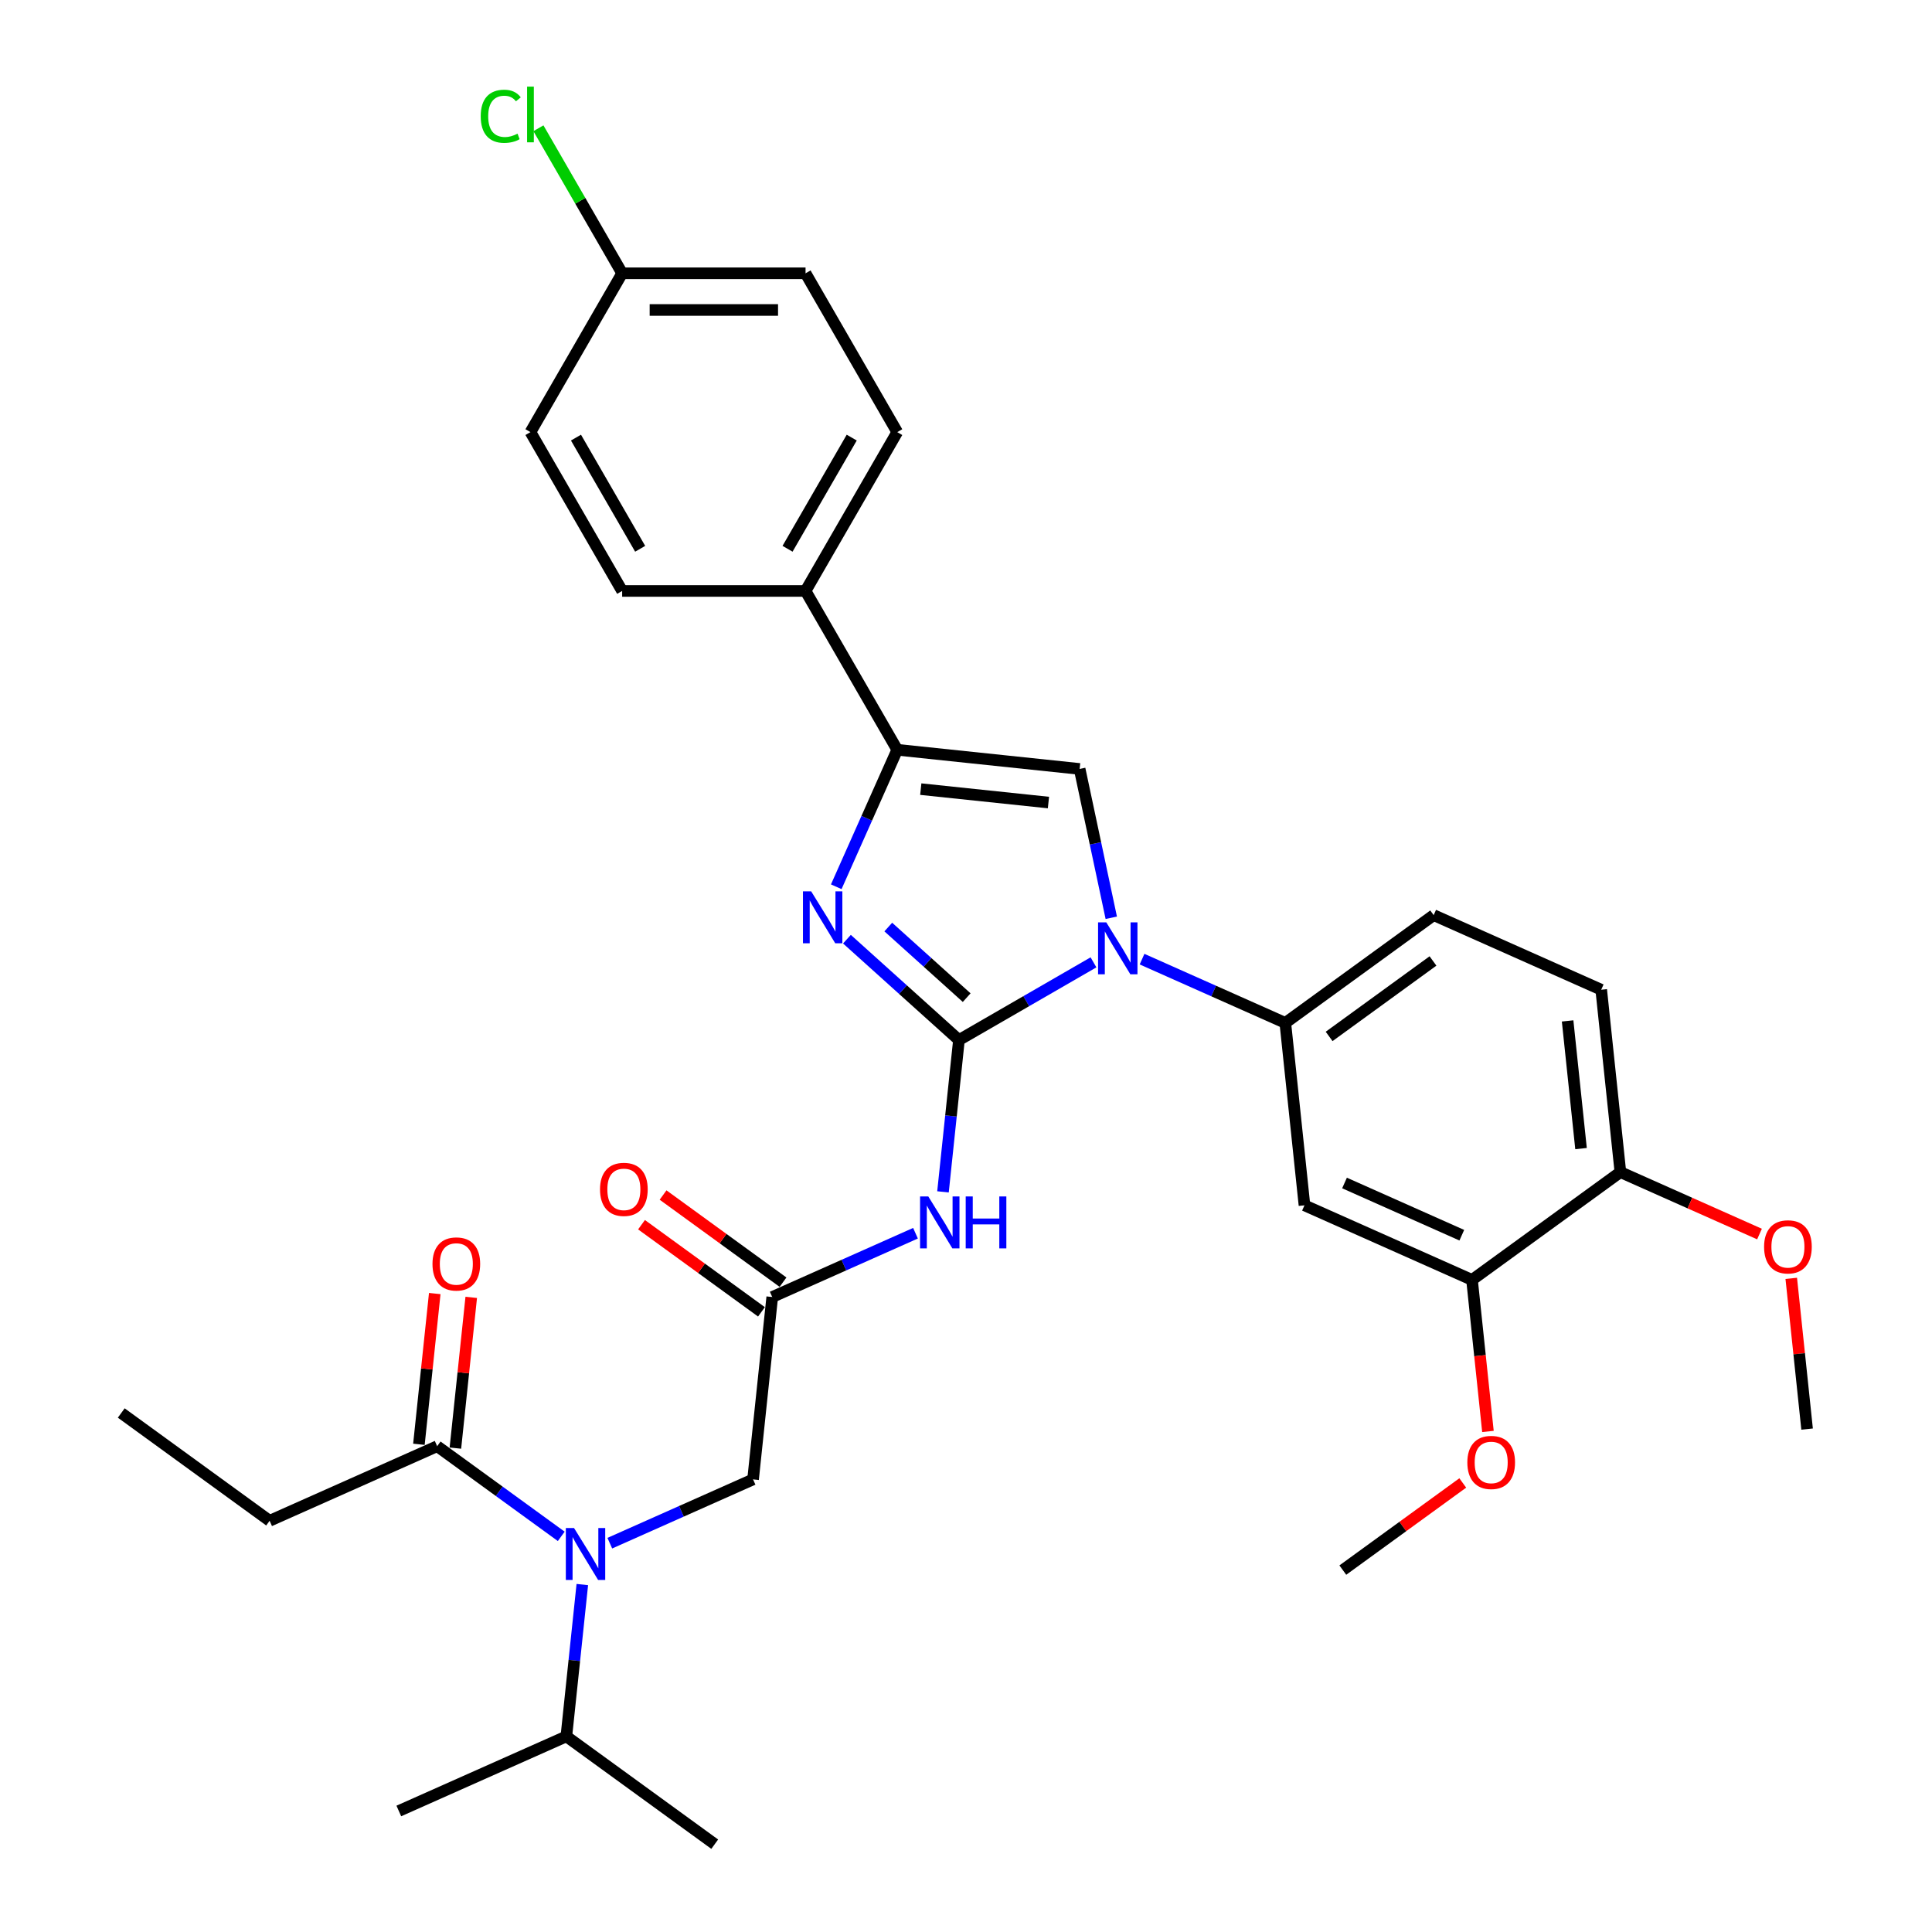 <?xml version='1.0' encoding='iso-8859-1'?>
<svg version='1.1' baseProfile='full'
              xmlns='http://www.w3.org/2000/svg'
                      xmlns:rdkit='http://www.rdkit.org/xml'
                      xmlns:xlink='http://www.w3.org/1999/xlink'
                  xml:space='preserve'
width='1000px' height='1000px' viewBox='0 0 1000 1000'>
<!-- END OF HEADER -->
<rect style='opacity:1.0;fill:#FFFFFF;stroke:none' width='1000' height='1000' x='0' y='0'> </rect>
<path class='bond-0' d='M 315.635,798.749 L 352.71,782.243' style='fill:none;fill-rule:evenodd;stroke:#0000FF;stroke-width:6px;stroke-linecap:butt;stroke-linejoin:miter;stroke-opacity:1' />
<path class='bond-0' d='M 352.71,782.243 L 389.785,765.736' style='fill:none;fill-rule:evenodd;stroke:#000000;stroke-width:6px;stroke-linecap:butt;stroke-linejoin:miter;stroke-opacity:1' />
<path class='bond-1' d='M 290.498,795.214 L 258.385,771.882' style='fill:none;fill-rule:evenodd;stroke:#0000FF;stroke-width:6px;stroke-linecap:butt;stroke-linejoin:miter;stroke-opacity:1' />
<path class='bond-1' d='M 258.385,771.882 L 226.271,748.55' style='fill:none;fill-rule:evenodd;stroke:#000000;stroke-width:6px;stroke-linecap:butt;stroke-linejoin:miter;stroke-opacity:1' />
<path class='bond-2' d='M 301.404,820.16 L 297.274,859.455' style='fill:none;fill-rule:evenodd;stroke:#0000FF;stroke-width:6px;stroke-linecap:butt;stroke-linejoin:miter;stroke-opacity:1' />
<path class='bond-2' d='M 297.274,859.455 L 293.144,898.75' style='fill:none;fill-rule:evenodd;stroke:#000000;stroke-width:6px;stroke-linecap:butt;stroke-linejoin:miter;stroke-opacity:1' />
<path class='bond-3' d='M 139.552,787.159 L 62.757,731.364' style='fill:none;fill-rule:evenodd;stroke:#000000;stroke-width:6px;stroke-linecap:butt;stroke-linejoin:miter;stroke-opacity:1' />
<path class='bond-4' d='M 139.552,787.159 L 226.271,748.55' style='fill:none;fill-rule:evenodd;stroke:#000000;stroke-width:6px;stroke-linecap:butt;stroke-linejoin:miter;stroke-opacity:1' />
<path class='bond-5' d='M 235.711,749.542 L 239.811,710.531' style='fill:none;fill-rule:evenodd;stroke:#000000;stroke-width:6px;stroke-linecap:butt;stroke-linejoin:miter;stroke-opacity:1' />
<path class='bond-5' d='M 239.811,710.531 L 243.911,671.521' style='fill:none;fill-rule:evenodd;stroke:#FF0000;stroke-width:6px;stroke-linecap:butt;stroke-linejoin:miter;stroke-opacity:1' />
<path class='bond-5' d='M 216.83,747.557 L 220.93,708.547' style='fill:none;fill-rule:evenodd;stroke:#000000;stroke-width:6px;stroke-linecap:butt;stroke-linejoin:miter;stroke-opacity:1' />
<path class='bond-5' d='M 220.93,708.547 L 225.03,669.537' style='fill:none;fill-rule:evenodd;stroke:#FF0000;stroke-width:6px;stroke-linecap:butt;stroke-linejoin:miter;stroke-opacity:1' />
<path class='bond-6' d='M 293.144,898.75 L 206.426,937.359' style='fill:none;fill-rule:evenodd;stroke:#000000;stroke-width:6px;stroke-linecap:butt;stroke-linejoin:miter;stroke-opacity:1' />
<path class='bond-7' d='M 293.144,898.75 L 369.94,954.545' style='fill:none;fill-rule:evenodd;stroke:#000000;stroke-width:6px;stroke-linecap:butt;stroke-linejoin:miter;stroke-opacity:1' />
<path class='bond-8' d='M 473.857,638.317 L 436.782,654.824' style='fill:none;fill-rule:evenodd;stroke:#0000FF;stroke-width:6px;stroke-linecap:butt;stroke-linejoin:miter;stroke-opacity:1' />
<path class='bond-8' d='M 436.782,654.824 L 399.707,671.331' style='fill:none;fill-rule:evenodd;stroke:#000000;stroke-width:6px;stroke-linecap:butt;stroke-linejoin:miter;stroke-opacity:1' />
<path class='bond-9' d='M 488.087,616.907 L 492.218,577.612' style='fill:none;fill-rule:evenodd;stroke:#0000FF;stroke-width:6px;stroke-linecap:butt;stroke-linejoin:miter;stroke-opacity:1' />
<path class='bond-9' d='M 492.218,577.612 L 496.348,538.316' style='fill:none;fill-rule:evenodd;stroke:#000000;stroke-width:6px;stroke-linecap:butt;stroke-linejoin:miter;stroke-opacity:1' />
<path class='bond-10' d='M 405.287,663.651 L 374.245,641.098' style='fill:none;fill-rule:evenodd;stroke:#000000;stroke-width:6px;stroke-linecap:butt;stroke-linejoin:miter;stroke-opacity:1' />
<path class='bond-10' d='M 374.245,641.098 L 343.204,618.546' style='fill:none;fill-rule:evenodd;stroke:#FF0000;stroke-width:6px;stroke-linecap:butt;stroke-linejoin:miter;stroke-opacity:1' />
<path class='bond-10' d='M 394.128,679.01 L 363.086,656.458' style='fill:none;fill-rule:evenodd;stroke:#000000;stroke-width:6px;stroke-linecap:butt;stroke-linejoin:miter;stroke-opacity:1' />
<path class='bond-10' d='M 363.086,656.458 L 332.045,633.905' style='fill:none;fill-rule:evenodd;stroke:#FF0000;stroke-width:6px;stroke-linecap:butt;stroke-linejoin:miter;stroke-opacity:1' />
<path class='bond-11' d='M 399.707,671.331 L 389.785,765.736' style='fill:none;fill-rule:evenodd;stroke:#000000;stroke-width:6px;stroke-linecap:butt;stroke-linejoin:miter;stroke-opacity:1' />
<path class='bond-12' d='M 565.987,498.11 L 531.167,518.213' style='fill:none;fill-rule:evenodd;stroke:#0000FF;stroke-width:6px;stroke-linecap:butt;stroke-linejoin:miter;stroke-opacity:1' />
<path class='bond-12' d='M 531.167,518.213 L 496.348,538.316' style='fill:none;fill-rule:evenodd;stroke:#000000;stroke-width:6px;stroke-linecap:butt;stroke-linejoin:miter;stroke-opacity:1' />
<path class='bond-13' d='M 575.194,475.039 L 567.006,436.521' style='fill:none;fill-rule:evenodd;stroke:#0000FF;stroke-width:6px;stroke-linecap:butt;stroke-linejoin:miter;stroke-opacity:1' />
<path class='bond-13' d='M 567.006,436.521 L 558.819,398.003' style='fill:none;fill-rule:evenodd;stroke:#000000;stroke-width:6px;stroke-linecap:butt;stroke-linejoin:miter;stroke-opacity:1' />
<path class='bond-14' d='M 591.123,496.45 L 628.198,512.956' style='fill:none;fill-rule:evenodd;stroke:#0000FF;stroke-width:6px;stroke-linecap:butt;stroke-linejoin:miter;stroke-opacity:1' />
<path class='bond-14' d='M 628.198,512.956 L 665.273,529.463' style='fill:none;fill-rule:evenodd;stroke:#000000;stroke-width:6px;stroke-linecap:butt;stroke-linejoin:miter;stroke-opacity:1' />
<path class='bond-15' d='M 496.348,538.316 L 467.36,512.216' style='fill:none;fill-rule:evenodd;stroke:#000000;stroke-width:6px;stroke-linecap:butt;stroke-linejoin:miter;stroke-opacity:1' />
<path class='bond-15' d='M 467.36,512.216 L 438.373,486.116' style='fill:none;fill-rule:evenodd;stroke:#0000FF;stroke-width:6px;stroke-linecap:butt;stroke-linejoin:miter;stroke-opacity:1' />
<path class='bond-15' d='M 500.355,516.378 L 480.064,498.107' style='fill:none;fill-rule:evenodd;stroke:#000000;stroke-width:6px;stroke-linecap:butt;stroke-linejoin:miter;stroke-opacity:1' />
<path class='bond-15' d='M 480.064,498.107 L 459.772,479.837' style='fill:none;fill-rule:evenodd;stroke:#0000FF;stroke-width:6px;stroke-linecap:butt;stroke-linejoin:miter;stroke-opacity:1' />
<path class='bond-16' d='M 432.846,458.985 L 448.63,423.533' style='fill:none;fill-rule:evenodd;stroke:#0000FF;stroke-width:6px;stroke-linecap:butt;stroke-linejoin:miter;stroke-opacity:1' />
<path class='bond-16' d='M 448.63,423.533 L 464.414,388.081' style='fill:none;fill-rule:evenodd;stroke:#000000;stroke-width:6px;stroke-linecap:butt;stroke-linejoin:miter;stroke-opacity:1' />
<path class='bond-17' d='M 464.414,388.081 L 416.952,305.874' style='fill:none;fill-rule:evenodd;stroke:#000000;stroke-width:6px;stroke-linecap:butt;stroke-linejoin:miter;stroke-opacity:1' />
<path class='bond-18' d='M 464.414,388.081 L 558.819,398.003' style='fill:none;fill-rule:evenodd;stroke:#000000;stroke-width:6px;stroke-linecap:butt;stroke-linejoin:miter;stroke-opacity:1' />
<path class='bond-18' d='M 476.59,408.45 L 542.674,415.396' style='fill:none;fill-rule:evenodd;stroke:#000000;stroke-width:6px;stroke-linecap:butt;stroke-linejoin:miter;stroke-opacity:1' />
<path class='bond-19' d='M 416.952,305.874 L 464.414,223.666' style='fill:none;fill-rule:evenodd;stroke:#000000;stroke-width:6px;stroke-linecap:butt;stroke-linejoin:miter;stroke-opacity:1' />
<path class='bond-19' d='M 407.63,284.05 L 440.853,226.505' style='fill:none;fill-rule:evenodd;stroke:#000000;stroke-width:6px;stroke-linecap:butt;stroke-linejoin:miter;stroke-opacity:1' />
<path class='bond-20' d='M 416.952,305.874 L 322.027,305.874' style='fill:none;fill-rule:evenodd;stroke:#000000;stroke-width:6px;stroke-linecap:butt;stroke-linejoin:miter;stroke-opacity:1' />
<path class='bond-21' d='M 464.414,223.666 L 416.952,141.459' style='fill:none;fill-rule:evenodd;stroke:#000000;stroke-width:6px;stroke-linecap:butt;stroke-linejoin:miter;stroke-opacity:1' />
<path class='bond-22' d='M 828.787,512.277 L 838.71,606.682' style='fill:none;fill-rule:evenodd;stroke:#000000;stroke-width:6px;stroke-linecap:butt;stroke-linejoin:miter;stroke-opacity:1' />
<path class='bond-22' d='M 811.395,528.423 L 818.34,594.506' style='fill:none;fill-rule:evenodd;stroke:#000000;stroke-width:6px;stroke-linecap:butt;stroke-linejoin:miter;stroke-opacity:1' />
<path class='bond-23' d='M 828.787,512.277 L 742.069,473.668' style='fill:none;fill-rule:evenodd;stroke:#000000;stroke-width:6px;stroke-linecap:butt;stroke-linejoin:miter;stroke-opacity:1' />
<path class='bond-24' d='M 838.71,606.682 L 761.914,662.478' style='fill:none;fill-rule:evenodd;stroke:#000000;stroke-width:6px;stroke-linecap:butt;stroke-linejoin:miter;stroke-opacity:1' />
<path class='bond-25' d='M 838.71,606.682 L 874.712,622.712' style='fill:none;fill-rule:evenodd;stroke:#000000;stroke-width:6px;stroke-linecap:butt;stroke-linejoin:miter;stroke-opacity:1' />
<path class='bond-25' d='M 874.712,622.712 L 910.715,638.741' style='fill:none;fill-rule:evenodd;stroke:#FF0000;stroke-width:6px;stroke-linecap:butt;stroke-linejoin:miter;stroke-opacity:1' />
<path class='bond-26' d='M 761.914,662.478 L 675.196,623.868' style='fill:none;fill-rule:evenodd;stroke:#000000;stroke-width:6px;stroke-linecap:butt;stroke-linejoin:miter;stroke-opacity:1' />
<path class='bond-26' d='M 756.628,639.343 L 695.925,612.316' style='fill:none;fill-rule:evenodd;stroke:#000000;stroke-width:6px;stroke-linecap:butt;stroke-linejoin:miter;stroke-opacity:1' />
<path class='bond-27' d='M 761.914,662.478 L 766.036,701.697' style='fill:none;fill-rule:evenodd;stroke:#000000;stroke-width:6px;stroke-linecap:butt;stroke-linejoin:miter;stroke-opacity:1' />
<path class='bond-27' d='M 766.036,701.697 L 770.158,740.916' style='fill:none;fill-rule:evenodd;stroke:#FF0000;stroke-width:6px;stroke-linecap:butt;stroke-linejoin:miter;stroke-opacity:1' />
<path class='bond-28' d='M 675.196,623.868 L 665.273,529.463' style='fill:none;fill-rule:evenodd;stroke:#000000;stroke-width:6px;stroke-linecap:butt;stroke-linejoin:miter;stroke-opacity:1' />
<path class='bond-29' d='M 665.273,529.463 L 742.069,473.668' style='fill:none;fill-rule:evenodd;stroke:#000000;stroke-width:6px;stroke-linecap:butt;stroke-linejoin:miter;stroke-opacity:1' />
<path class='bond-29' d='M 687.952,536.453 L 741.709,497.396' style='fill:none;fill-rule:evenodd;stroke:#000000;stroke-width:6px;stroke-linecap:butt;stroke-linejoin:miter;stroke-opacity:1' />
<path class='bond-30' d='M 927.15,661.676 L 931.25,700.686' style='fill:none;fill-rule:evenodd;stroke:#FF0000;stroke-width:6px;stroke-linecap:butt;stroke-linejoin:miter;stroke-opacity:1' />
<path class='bond-30' d='M 931.25,700.686 L 935.35,739.697' style='fill:none;fill-rule:evenodd;stroke:#000000;stroke-width:6px;stroke-linecap:butt;stroke-linejoin:miter;stroke-opacity:1' />
<path class='bond-31' d='M 757.123,767.573 L 726.082,790.125' style='fill:none;fill-rule:evenodd;stroke:#FF0000;stroke-width:6px;stroke-linecap:butt;stroke-linejoin:miter;stroke-opacity:1' />
<path class='bond-31' d='M 726.082,790.125 L 695.04,812.678' style='fill:none;fill-rule:evenodd;stroke:#000000;stroke-width:6px;stroke-linecap:butt;stroke-linejoin:miter;stroke-opacity:1' />
<path class='bond-32' d='M 322.027,305.874 L 274.564,223.666' style='fill:none;fill-rule:evenodd;stroke:#000000;stroke-width:6px;stroke-linecap:butt;stroke-linejoin:miter;stroke-opacity:1' />
<path class='bond-32' d='M 331.349,284.05 L 298.125,226.505' style='fill:none;fill-rule:evenodd;stroke:#000000;stroke-width:6px;stroke-linecap:butt;stroke-linejoin:miter;stroke-opacity:1' />
<path class='bond-33' d='M 322.027,141.459 L 274.564,223.666' style='fill:none;fill-rule:evenodd;stroke:#000000;stroke-width:6px;stroke-linecap:butt;stroke-linejoin:miter;stroke-opacity:1' />
<path class='bond-34' d='M 322.027,141.459 L 300.355,103.923' style='fill:none;fill-rule:evenodd;stroke:#000000;stroke-width:6px;stroke-linecap:butt;stroke-linejoin:miter;stroke-opacity:1' />
<path class='bond-34' d='M 300.355,103.923 L 278.684,66.387' style='fill:none;fill-rule:evenodd;stroke:#00CC00;stroke-width:6px;stroke-linecap:butt;stroke-linejoin:miter;stroke-opacity:1' />
<path class='bond-35' d='M 322.027,141.459 L 416.952,141.459' style='fill:none;fill-rule:evenodd;stroke:#000000;stroke-width:6px;stroke-linecap:butt;stroke-linejoin:miter;stroke-opacity:1' />
<path class='bond-35' d='M 336.266,160.444 L 402.713,160.444' style='fill:none;fill-rule:evenodd;stroke:#000000;stroke-width:6px;stroke-linecap:butt;stroke-linejoin:miter;stroke-opacity:1' />
<path  class='atom-0' d='M 297.124 790.904
L 305.933 805.142
Q 306.807 806.547, 308.211 809.091
Q 309.616 811.635, 309.692 811.787
L 309.692 790.904
L 313.261 790.904
L 313.261 817.786
L 309.578 817.786
L 300.124 802.219
Q 299.023 800.396, 297.846 798.308
Q 296.707 796.22, 296.365 795.574
L 296.365 817.786
L 292.872 817.786
L 292.872 790.904
L 297.124 790.904
' fill='#0000FF'/>
<path  class='atom-3' d='M 223.853 654.221
Q 223.853 647.766, 227.042 644.159
Q 230.232 640.551, 236.193 640.551
Q 242.154 640.551, 245.344 644.159
Q 248.533 647.766, 248.533 654.221
Q 248.533 660.751, 245.306 664.473
Q 242.078 668.156, 236.193 668.156
Q 230.27 668.156, 227.042 664.473
Q 223.853 660.789, 223.853 654.221
M 236.193 665.118
Q 240.294 665.118, 242.496 662.384
Q 244.736 659.612, 244.736 654.221
Q 244.736 648.943, 242.496 646.285
Q 240.294 643.589, 236.193 643.589
Q 232.092 643.589, 229.852 646.247
Q 227.65 648.905, 227.65 654.221
Q 227.65 659.65, 229.852 662.384
Q 232.092 665.118, 236.193 665.118
' fill='#FF0000'/>
<path  class='atom-7' d='M 480.483 619.28
L 489.292 633.519
Q 490.165 634.924, 491.57 637.468
Q 492.975 640.012, 493.051 640.163
L 493.051 619.28
L 496.62 619.28
L 496.62 646.163
L 492.937 646.163
L 483.483 630.595
Q 482.382 628.772, 481.204 626.684
Q 480.065 624.596, 479.724 623.95
L 479.724 646.163
L 476.23 646.163
L 476.23 619.28
L 480.483 619.28
' fill='#0000FF'/>
<path  class='atom-7' d='M 499.848 619.28
L 503.493 619.28
L 503.493 630.709
L 517.238 630.709
L 517.238 619.28
L 520.883 619.28
L 520.883 646.163
L 517.238 646.163
L 517.238 633.746
L 503.493 633.746
L 503.493 646.163
L 499.848 646.163
L 499.848 619.28
' fill='#0000FF'/>
<path  class='atom-9' d='M 310.571 615.611
Q 310.571 609.156, 313.76 605.549
Q 316.95 601.942, 322.911 601.942
Q 328.872 601.942, 332.062 605.549
Q 335.251 609.156, 335.251 615.611
Q 335.251 622.142, 332.024 625.863
Q 328.797 629.546, 322.911 629.546
Q 316.988 629.546, 313.76 625.863
Q 310.571 622.18, 310.571 615.611
M 322.911 626.509
Q 327.012 626.509, 329.214 623.775
Q 331.454 621.003, 331.454 615.611
Q 331.454 610.333, 329.214 607.675
Q 327.012 604.98, 322.911 604.98
Q 318.81 604.98, 316.57 607.638
Q 314.368 610.295, 314.368 615.611
Q 314.368 621.041, 316.57 623.775
Q 318.81 626.509, 322.911 626.509
' fill='#FF0000'/>
<path  class='atom-11' d='M 572.613 477.413
L 581.422 491.651
Q 582.295 493.056, 583.7 495.6
Q 585.105 498.144, 585.181 498.296
L 585.181 477.413
L 588.75 477.413
L 588.75 504.295
L 585.067 504.295
L 575.612 488.728
Q 574.511 486.905, 573.334 484.817
Q 572.195 482.728, 571.853 482.083
L 571.853 504.295
L 568.36 504.295
L 568.36 477.413
L 572.613 477.413
' fill='#0000FF'/>
<path  class='atom-13' d='M 419.862 461.358
L 428.671 475.597
Q 429.545 477.001, 430.95 479.545
Q 432.355 482.089, 432.43 482.241
L 432.43 461.358
L 436 461.358
L 436 488.241
L 432.317 488.241
L 422.862 472.673
Q 421.761 470.85, 420.584 468.762
Q 419.445 466.674, 419.103 466.028
L 419.103 488.241
L 415.61 488.241
L 415.61 461.358
L 419.862 461.358
' fill='#0000FF'/>
<path  class='atom-24' d='M 913.088 645.368
Q 913.088 638.913, 916.277 635.306
Q 919.467 631.698, 925.428 631.698
Q 931.389 631.698, 934.579 635.306
Q 937.768 638.913, 937.768 645.368
Q 937.768 651.898, 934.541 655.62
Q 931.313 659.303, 925.428 659.303
Q 919.505 659.303, 916.277 655.62
Q 913.088 651.936, 913.088 645.368
M 925.428 656.265
Q 929.529 656.265, 931.731 653.531
Q 933.971 650.759, 933.971 645.368
Q 933.971 640.09, 931.731 637.432
Q 929.529 634.736, 925.428 634.736
Q 921.327 634.736, 919.087 637.394
Q 916.885 640.052, 916.885 645.368
Q 916.885 650.797, 919.087 653.531
Q 921.327 656.265, 925.428 656.265
' fill='#FF0000'/>
<path  class='atom-26' d='M 759.496 756.959
Q 759.496 750.504, 762.685 746.897
Q 765.875 743.289, 771.836 743.289
Q 777.798 743.289, 780.987 746.897
Q 784.176 750.504, 784.176 756.959
Q 784.176 763.489, 780.949 767.21
Q 777.722 770.894, 771.836 770.894
Q 765.913 770.894, 762.685 767.21
Q 759.496 763.527, 759.496 756.959
M 771.836 767.856
Q 775.937 767.856, 778.139 765.122
Q 780.379 762.35, 780.379 756.959
Q 780.379 751.681, 778.139 749.023
Q 775.937 746.327, 771.836 746.327
Q 767.735 746.327, 765.495 748.985
Q 763.293 751.643, 763.293 756.959
Q 763.293 762.388, 765.495 765.122
Q 767.735 767.856, 771.836 767.856
' fill='#FF0000'/>
<path  class='atom-32' d='M 248.821 60.182
Q 248.821 53.499, 251.934 50.006
Q 255.086 46.474, 261.047 46.474
Q 266.591 46.474, 269.552 50.385
L 267.046 52.436
Q 264.882 49.588, 261.047 49.588
Q 256.984 49.588, 254.82 52.322
Q 252.694 55.018, 252.694 60.182
Q 252.694 65.498, 254.896 68.231
Q 257.136 70.965, 261.465 70.965
Q 264.426 70.965, 267.882 69.181
L 268.945 72.028
Q 267.54 72.94, 265.414 73.471
Q 263.287 74.003, 260.933 74.003
Q 255.086 74.003, 251.934 70.434
Q 248.821 66.864, 248.821 60.182
' fill='#00CC00'/>
<path  class='atom-32' d='M 272.818 44.842
L 276.311 44.842
L 276.311 73.661
L 272.818 73.661
L 272.818 44.842
' fill='#00CC00'/>
</svg>
